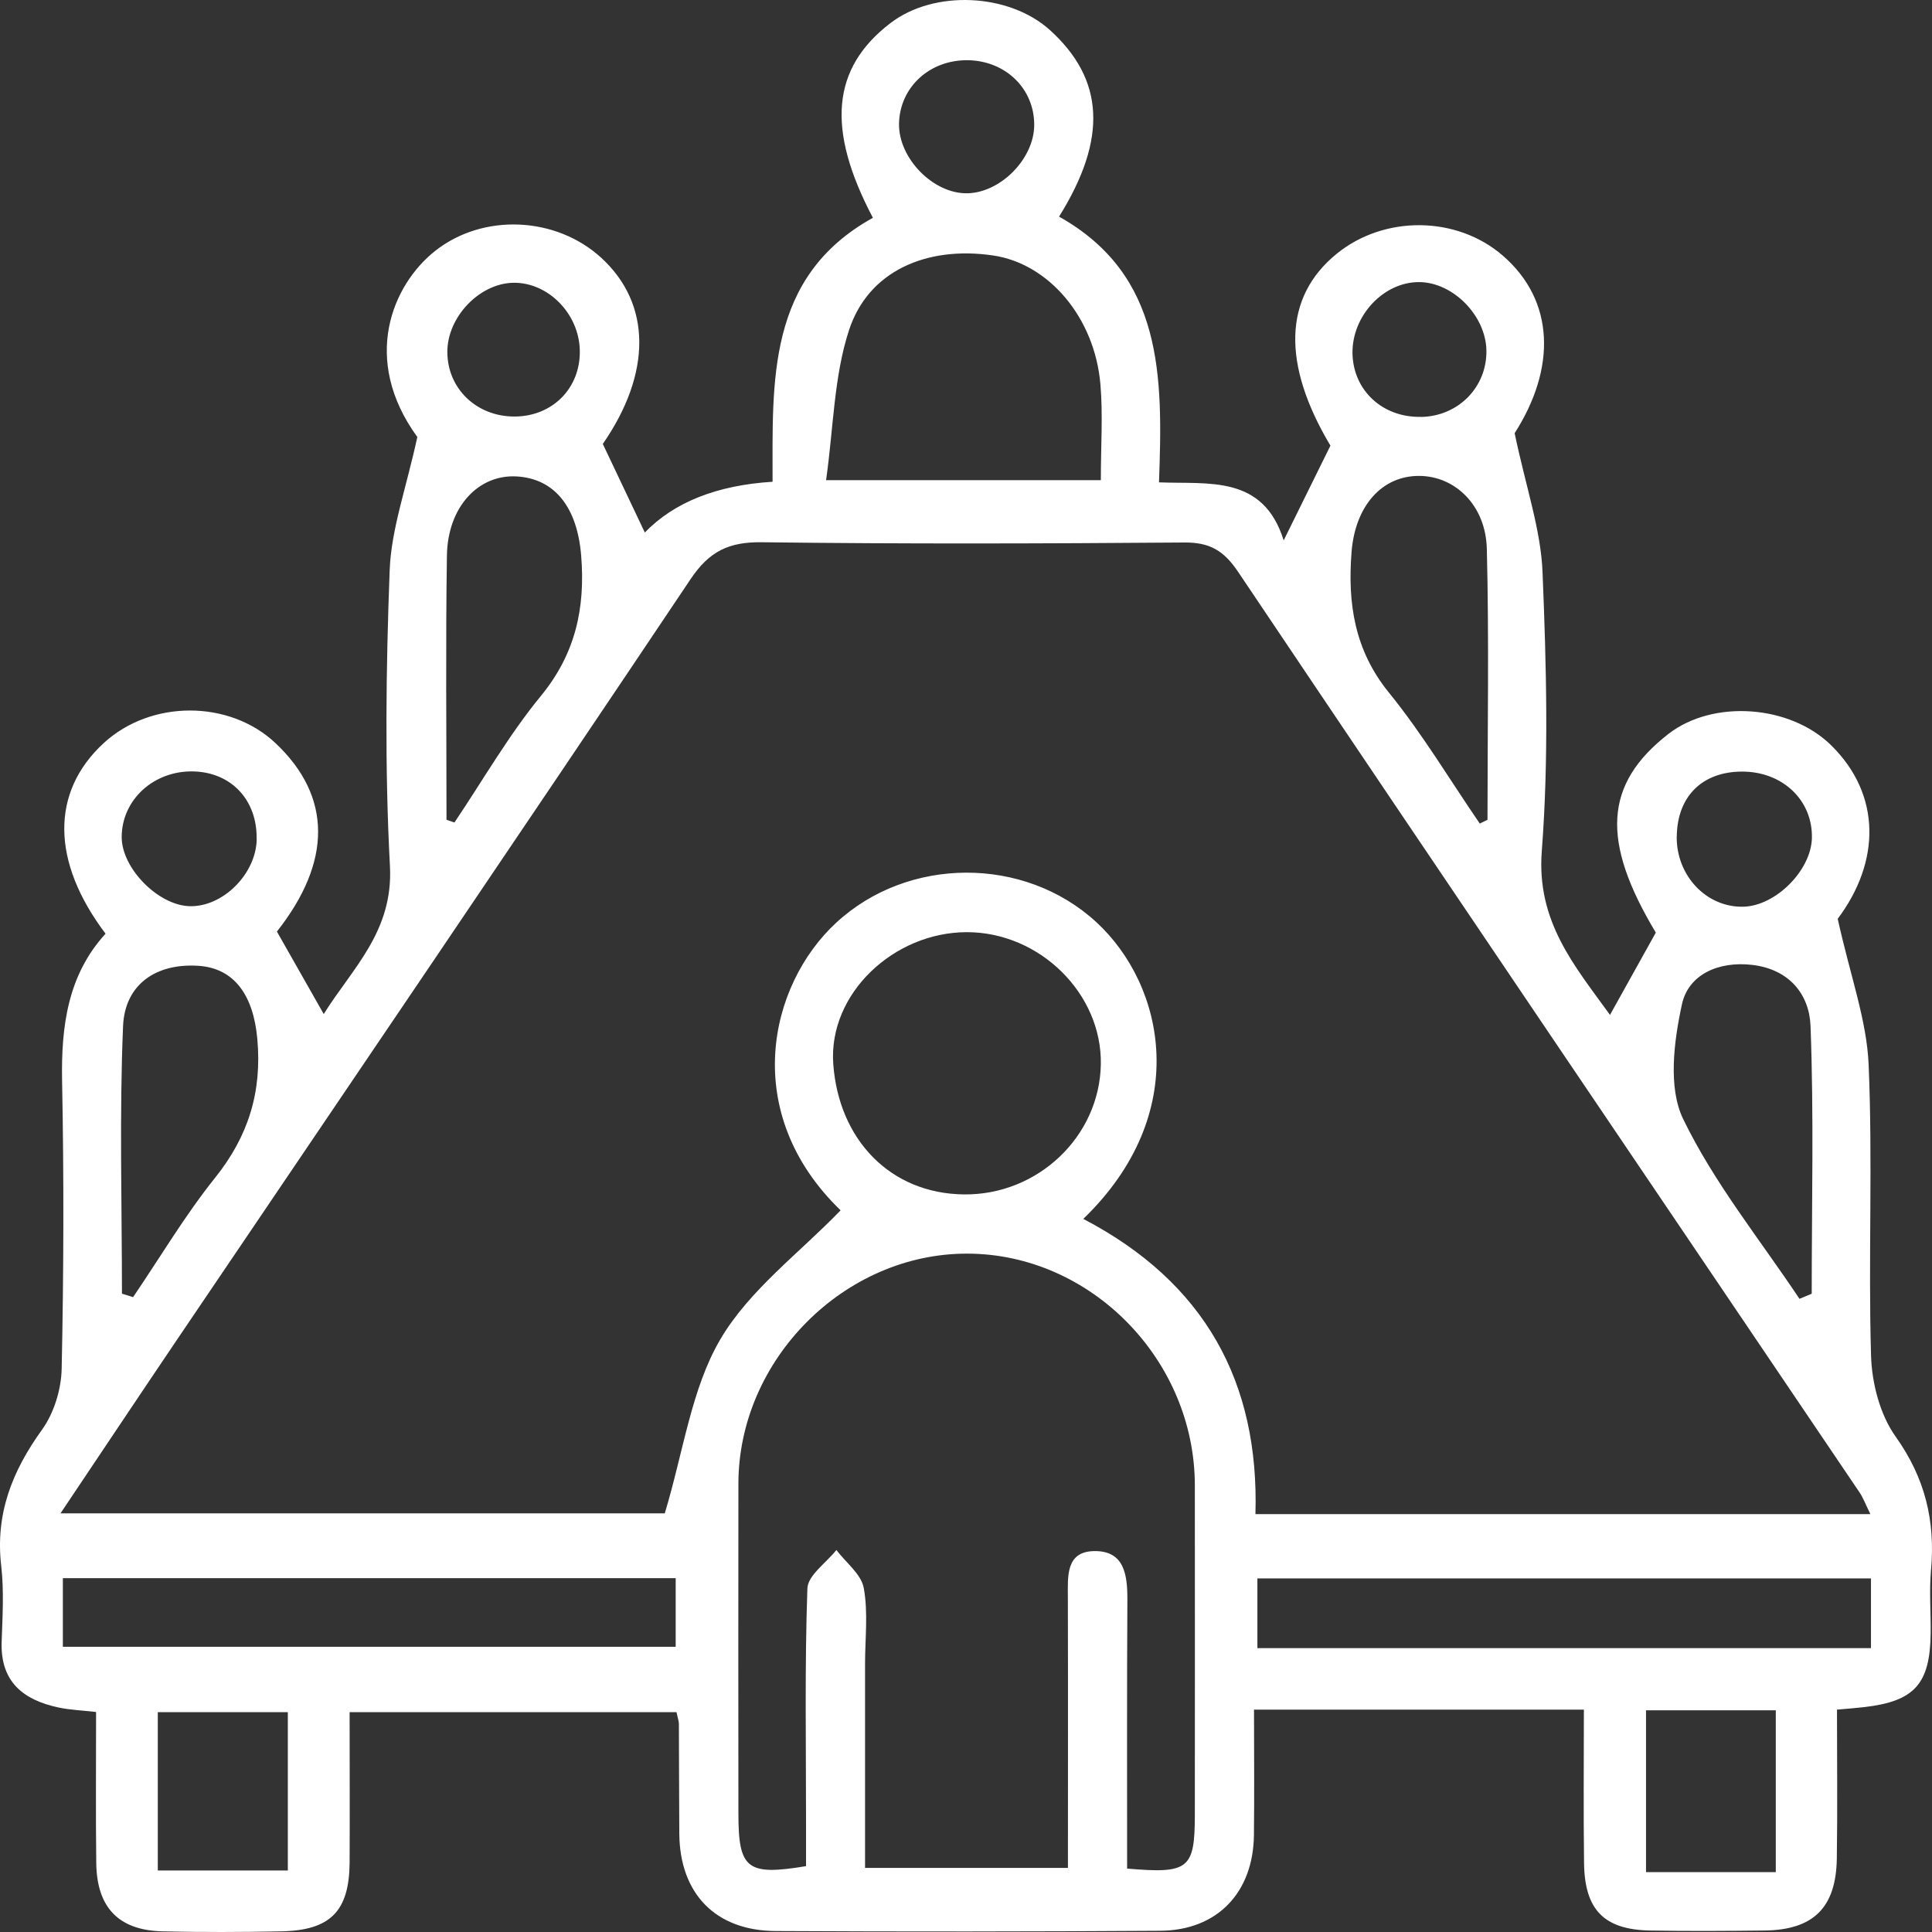<svg width="123" height="123" viewBox="0 0 123 123" fill="none" xmlns="http://www.w3.org/2000/svg">
<rect x="0" y="0" width="123" height="123" fill="#333333" stroke="none"/>
<path d="M117 58.511C117.812 62.173 118.84 64.942 118.964 67.753C119.233 73.931 118.937 80.136 119.12 86.324C119.174 88.069 119.691 90.067 120.681 91.457C122.565 94.096 123.221 96.843 122.936 99.972C122.818 101.308 122.931 102.665 122.915 104.006C122.872 107.211 121.881 108.31 118.7 108.681C118.189 108.741 117.678 108.778 116.951 108.843C116.951 112.091 116.989 115.214 116.94 118.338C116.887 121.462 115.439 122.873 112.323 122.906C109.901 122.933 107.479 122.949 105.057 122.906C102.123 122.852 100.886 121.591 100.848 118.613C100.805 115.403 100.837 112.198 100.837 108.843H79.836C79.836 111.514 79.863 114.17 79.831 116.825C79.788 120.498 77.495 122.9 73.856 122.922C65.697 122.976 57.532 122.981 49.373 122.938C45.547 122.916 43.281 120.552 43.248 116.749C43.232 114.417 43.232 112.085 43.221 109.748C43.221 109.575 43.151 109.403 43.071 109.004H22.258C22.258 112.177 22.274 115.371 22.258 118.57C22.236 121.678 21.036 122.9 17.893 122.959C15.385 123.008 12.871 123.019 10.358 122.959C7.554 122.895 6.16 121.446 6.128 118.597C6.09 115.462 6.117 112.328 6.117 108.994C5.24 108.891 4.47 108.864 3.727 108.708C1.488 108.229 0.019 107.076 0.105 104.534C0.159 102.918 0.261 101.286 0.078 99.692C-0.309 96.391 0.773 93.66 2.672 91.026C3.437 89.965 3.9 88.457 3.926 87.137C4.056 81.035 4.072 74.933 3.953 68.831C3.889 65.34 4.309 62.082 6.72 59.443C3.243 54.843 3.232 50.421 6.591 47.319C9.599 44.54 14.605 44.54 17.549 47.319C21.139 50.712 21.139 54.859 17.629 59.308C18.598 61.01 19.54 62.674 20.611 64.559C22.409 61.667 25.051 59.313 24.825 55.134C24.492 48.87 24.572 42.569 24.809 36.294C24.911 33.671 25.864 31.08 26.569 27.822C22.958 22.856 24.992 18.122 27.699 15.978C30.762 13.554 35.401 13.78 38.275 16.409C41.494 19.355 41.488 23.771 38.377 28.263C39.303 30.213 40.181 32.066 41.052 33.902C42.925 31.971 45.636 30.893 49.185 30.671C49.196 24.315 48.781 17.626 55.573 13.867C52.586 8.201 52.952 4.328 56.693 1.468C59.47 -0.659 64.228 -0.444 66.844 1.915C70.304 5.05 70.525 8.82 67.425 13.791C74.072 17.524 74.034 23.954 73.787 30.709C76.951 30.838 80.417 30.218 81.725 34.403C82.834 32.152 83.738 30.326 84.701 28.371C81.607 23.19 81.698 18.929 85.094 16.161C88.135 13.684 92.748 13.737 95.676 16.274C99.007 19.161 99.066 23.464 96.429 27.579C97.156 31.053 98.098 33.725 98.205 36.428C98.448 42.342 98.609 48.299 98.157 54.186C97.812 58.678 100.245 61.489 102.5 64.613C103.496 62.825 104.422 61.161 105.417 59.373C101.924 53.556 102.107 49.926 106.219 46.726C109.056 44.524 113.953 44.863 116.585 47.453C119.782 50.604 119.723 54.865 116.994 58.5L117 58.511ZM68.975 77.604C76.714 81.649 80.175 87.999 79.927 96.396H119.077C118.77 95.776 118.62 95.356 118.378 95.001C105.186 75.477 91.962 55.969 78.824 36.407C77.904 35.039 77.01 34.527 75.401 34.538C66.434 34.608 57.468 34.635 48.507 34.522C46.424 34.495 45.164 35.082 43.969 36.865C33.135 53.039 22.188 69.143 11.284 85.269C8.83 88.899 6.402 92.545 3.851 96.347H42.323C43.523 92.367 44.013 88.425 45.853 85.279C47.699 82.128 50.902 79.769 53.517 77.055C47.102 70.861 48.926 62.733 53.232 58.748C57.807 54.514 65.207 54.493 69.782 58.694C74.174 62.728 75.912 70.893 68.969 77.599L68.975 77.604ZM71.763 118.963C75.681 119.302 76.063 118.985 76.069 115.565C76.074 108.568 76.074 101.572 76.069 94.575C76.069 86.577 69.454 79.834 61.601 79.812C53.765 79.785 47.016 86.556 47.01 94.462C47 101.459 47.005 108.455 47.01 115.451C47.01 118.99 47.554 119.432 51.316 118.807C51.316 117.87 51.316 116.895 51.316 115.92C51.316 110.986 51.23 106.048 51.402 101.125C51.434 100.29 52.608 99.493 53.248 98.68C53.856 99.482 54.831 100.22 54.992 101.103C55.277 102.665 55.073 104.319 55.073 105.934C55.073 110.292 55.073 114.649 55.073 118.92H67.99C67.99 113.044 68.001 107.394 67.985 101.744C67.985 100.376 67.823 98.749 69.712 98.749C71.591 98.749 71.779 100.279 71.774 101.841C71.741 107.486 71.757 113.125 71.757 118.968L71.763 118.963ZM61.558 59.346C56.908 59.346 52.732 63.256 53.049 67.732C53.394 72.541 56.671 75.999 61.386 76.042C66.079 76.085 69.998 72.358 70.084 67.769C70.17 63.267 66.203 59.346 61.553 59.346H61.558ZM52.592 30.569H70.084C70.084 28.376 70.224 26.405 70.057 24.461C69.691 20.201 66.757 16.775 63.216 16.263C58.98 15.644 55.277 17.26 54.05 21.025C53.087 23.976 53.065 27.229 52.592 30.574V30.569ZM119.115 100.489H80.051V104.927H119.115V100.489ZM4.002 104.841H43.017V100.473H4.002V104.841ZM94.212 52.43C94.373 52.349 94.54 52.274 94.701 52.193C94.701 46.441 94.804 40.683 94.658 34.937C94.588 32.173 92.645 30.321 90.38 30.299C87.985 30.272 86.278 32.206 86.047 35.136C85.789 38.41 86.23 41.394 88.431 44.103C90.557 46.721 92.301 49.646 94.212 52.436V52.43ZM28.426 52.188C28.593 52.247 28.76 52.306 28.932 52.365C30.751 49.662 32.382 46.807 34.438 44.303C36.644 41.615 37.269 38.701 37 35.373C36.752 32.319 35.337 30.466 32.877 30.331C30.45 30.202 28.501 32.276 28.453 35.367C28.367 40.974 28.426 46.581 28.426 52.193V52.188ZM114.562 82.689C114.82 82.581 115.084 82.473 115.342 82.365C115.342 76.683 115.482 70.99 115.267 65.319C115.191 63.315 113.921 61.71 111.558 61.43C109.395 61.177 107.489 62.05 107.08 63.94C106.569 66.294 106.187 69.234 107.156 71.238C109.12 75.299 112.037 78.897 114.562 82.689ZM7.764 82.36C8.001 82.435 8.238 82.505 8.474 82.581C10.202 80.039 11.779 77.373 13.695 74.981C15.816 72.331 16.688 69.509 16.381 66.132C16.133 63.385 14.933 61.646 12.646 61.489C9.992 61.306 7.947 62.626 7.834 65.335C7.597 71.001 7.764 76.683 7.764 82.36ZM113.055 119.189V108.886H104.793V119.189H113.055ZM18.324 119.082V109.004H10.046V119.082H18.324ZM106.747 53.243C106.714 55.753 108.647 57.789 111.004 57.725C113.049 57.665 115.288 55.43 115.353 53.378C115.423 50.965 113.501 49.123 110.918 49.123C108.378 49.123 106.784 50.696 106.752 53.243H106.747ZM61.601 3.833C59.179 3.811 57.29 5.551 57.236 7.856C57.188 10.08 59.432 12.364 61.612 12.305C63.727 12.245 65.826 10.102 65.843 7.974C65.859 5.653 64.023 3.859 61.596 3.833H61.601ZM16.338 53.427C16.386 50.944 14.734 49.172 12.312 49.112C9.788 49.053 7.748 50.917 7.748 53.297C7.748 55.274 10.062 57.633 12.07 57.692C14.185 57.752 16.3 55.646 16.343 53.432L16.338 53.427ZM90.455 26.545C92.839 26.508 94.669 24.649 94.632 22.312C94.594 20.104 92.527 17.987 90.374 17.96C88.092 17.933 86.058 20.104 86.106 22.517C86.16 24.859 88.017 26.583 90.45 26.54L90.455 26.545ZM32.769 26.518C35.181 26.508 36.962 24.703 36.913 22.312C36.87 19.98 34.901 17.971 32.689 18.003C30.53 18.035 28.48 20.174 28.48 22.398C28.48 24.741 30.342 26.529 32.769 26.518Z" fill="white"/>
</svg>
